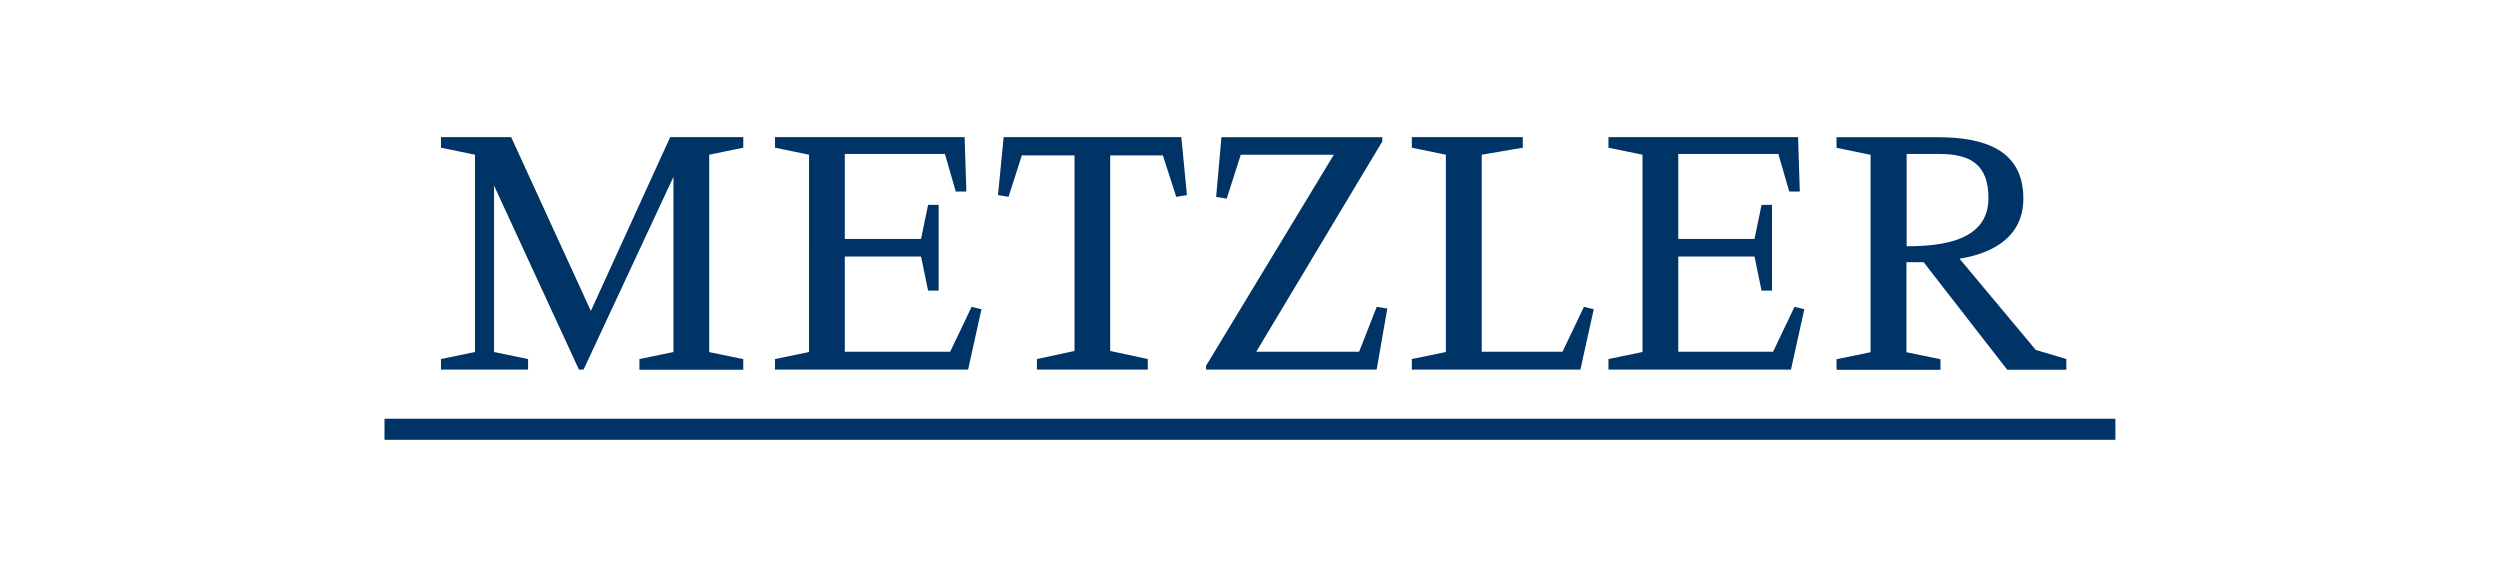 <?xml version="1.0" encoding="UTF-8"?>
<svg id="uuid-35c12e30-0311-4781-9b5c-9ea39f6537ad" data-name="svg5346" xmlns="http://www.w3.org/2000/svg" width="260" height="60" viewBox="0 0 260 60">
  <defs>
    <style>
      .uuid-b1eafb32-8259-4266-81c7-c0e6c6365e8b {
        fill: #036;
      }
    </style>
  </defs>
  <path class="uuid-b1eafb32-8259-4266-81c7-c0e6c6365e8b" d="M66.5,38.44v-1.1l3.54-.73V18.39l-9.35,20.05h-.48l-8.83-19.14v17.31l3.54,.73v1.1h-9.06v-1.1l3.54-.73V16.09l-3.54-.73v-1.1h7.3l8.29,18.08,8.25-18.08h7.6v1.1l-3.54,.73v20.53l3.54,.73v1.1h-10.81Zm34.18,0h-20.08v-1.1l3.54-.73V16.09l-3.54-.73v-1.1h19.72l.18,5.66h-1.1l-1.13-3.91h-10.41v8.84h7.93l.73-3.54h1.1v8.91h-1.1l-.73-3.54h-7.93v9.9h10.96l2.23-4.67,1.02,.25-1.39,6.29Zm21.65-17.97l-1.39-4.31h-5.48v20.34l3.91,.84v1.1h-11.53v-1.1l3.91-.84V16.16h-5.48l-1.38,4.31-1.1-.18,.59-6.03h18.48l.58,6.03-1.1,.18Zm20.85,17.97h-17.75v-.4l13.29-21.95h-9.68l-1.46,4.57-1.1-.18,.55-6.21h16.73v.44l-13.11,21.87h10.7l1.83-4.67,1.1,.18-1.11,6.36Zm21.18,0h-17.53v-1.1l3.54-.73V16.09l-3.54-.73v-1.1h11.54v1.1l-4.27,.73v20.49h8.4l2.23-4.67,1.02,.25-1.39,6.28Zm21.91,0h-18.99v-1.1l3.54-.73V16.09l-3.54-.73v-1.1h19.72l.18,5.66h-1.1l-1.13-3.91h-10.41v8.84h7.93l.73-3.54h1.09v8.91h-1.09l-.73-3.54h-7.93v9.9h9.86l2.23-4.67,1.02,.25-1.39,6.29Zm20.53-17.83c0,4.46-4.86,5-8.51,5v-9.6h3.4c3.28,0,5.11,1.13,5.11,4.6Zm8.1,17.83v-1.1l-3.18-.95-7.93-9.49c2.85-.44,6.64-1.9,6.64-6.24,0-5.15-4.17-6.39-8.91-6.39h-10.52v1.1l3.54,.73v20.53l-3.54,.73v1.1h10.81v-1.1l-3.54-.73v-9.36h1.79l8.69,11.18h6.14Zm-174.91,7.3v-2.19H220v2.19H40Z"/>
</svg>